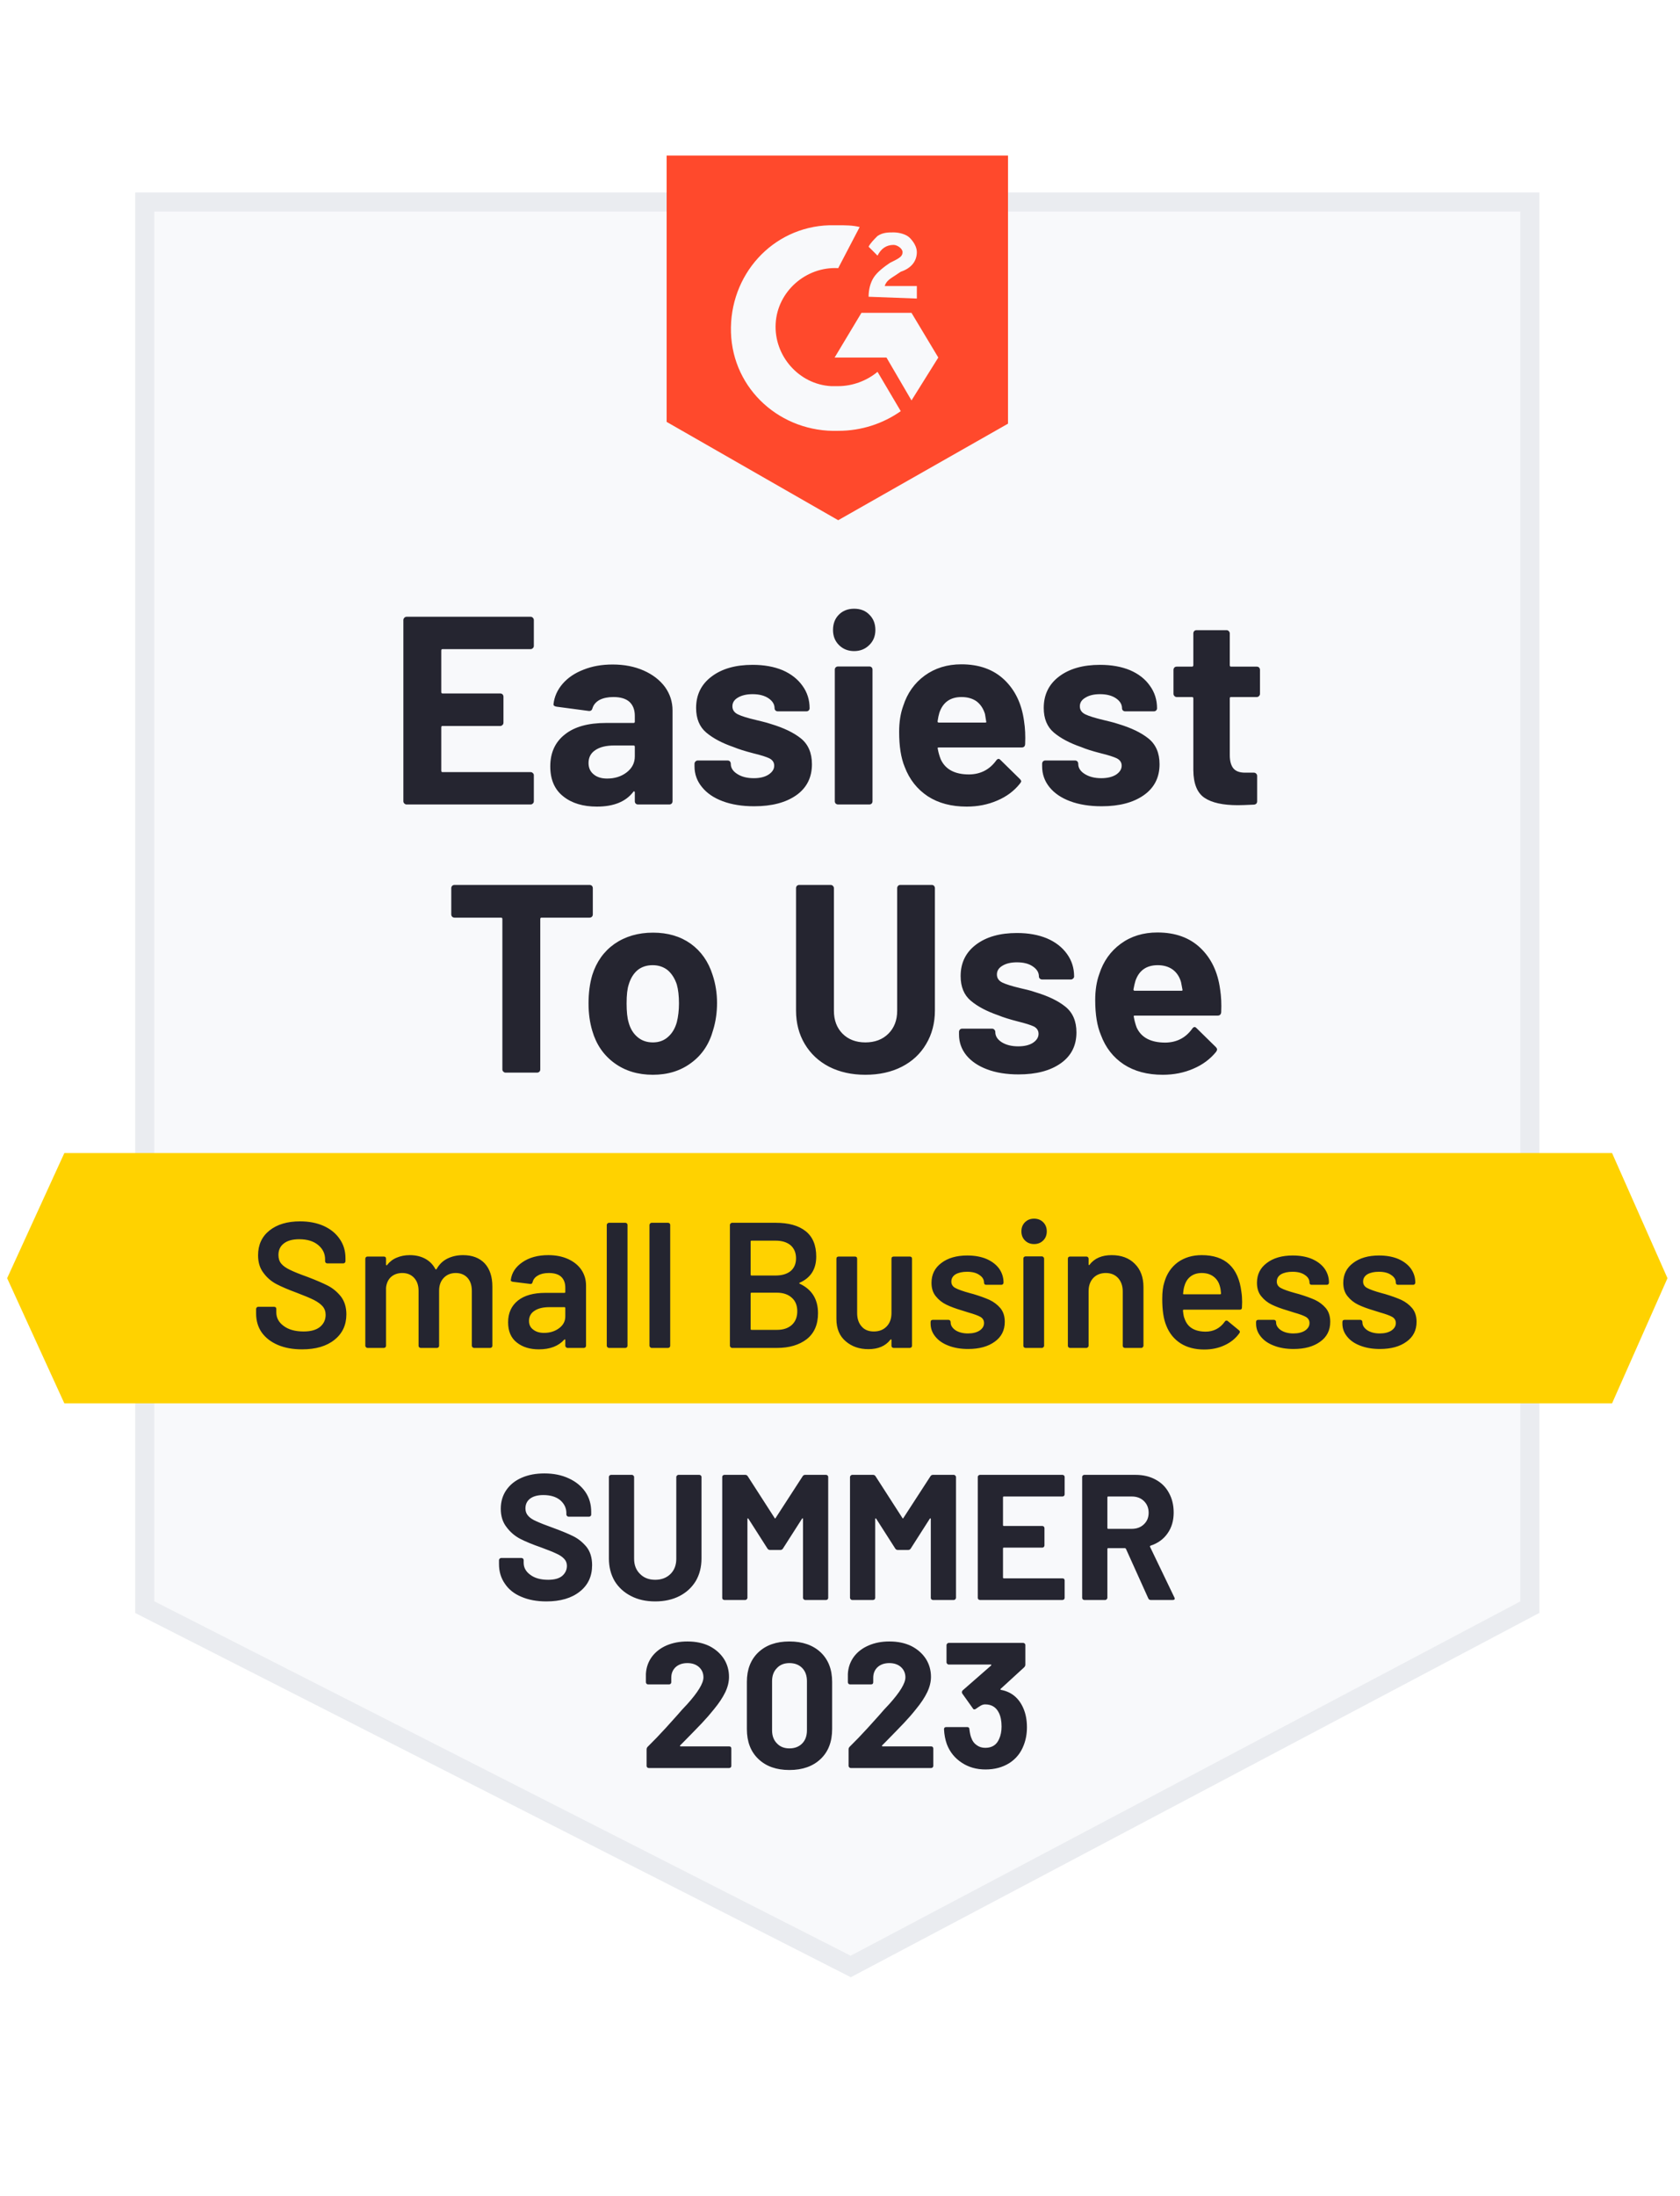 <?xml version="1.0" encoding="UTF-8"?>
<svg xmlns="http://www.w3.org/2000/svg" width="88" height="115" viewBox="0 0 88 115" fill="none">
  <g filter="url(#filter0_b_11740_5788)">
    <path d="M7.583 84.162L44.562 102.979L80.136 84.162V10.579H7.583V84.162Z" fill="#F8F9FB"></path>
    <path d="M7.583 84.162L44.562 102.979L80.136 84.162V10.579H7.583V84.162Z" stroke="#EAECF0"></path>
  </g>
  <path d="M43.906 11.796C44.281 11.796 44.655 11.796 45.03 11.889L43.906 14.042C42.221 13.949 40.723 15.259 40.63 16.945C40.536 18.63 41.847 20.128 43.532 20.221H43.906C44.655 20.221 45.404 19.94 45.966 19.472L47.183 21.532C46.247 22.187 45.123 22.562 43.906 22.562C40.91 22.655 38.383 20.408 38.289 17.413C38.196 14.417 40.442 11.889 43.438 11.796H43.906ZM47.745 16.383L49.149 18.723L47.745 20.97L46.434 18.723H43.719L45.123 16.383H47.745ZM45.498 15.54C45.498 15.166 45.591 14.791 45.779 14.511C45.966 14.23 46.34 13.949 46.621 13.762L46.808 13.668C47.183 13.481 47.276 13.387 47.276 13.2C47.276 13.013 46.995 12.825 46.808 12.825C46.434 12.825 46.153 13.013 45.966 13.387L45.498 12.919C45.591 12.732 45.779 12.544 45.966 12.357C46.247 12.17 46.528 12.17 46.808 12.17C47.089 12.17 47.464 12.264 47.651 12.451C47.838 12.638 48.025 12.919 48.025 13.2C48.025 13.668 47.745 14.042 47.183 14.23L46.902 14.417C46.621 14.604 46.434 14.698 46.34 14.979H48.025V15.634L45.498 15.54ZM43.906 27.242L52.8 22.187V8.145H34.919V22.093L43.906 27.242Z" fill="#FF492C"></path>
  <path d="M84.442 60.383H3.37L0.374 66.936L3.37 73.489H84.442L87.344 66.936L84.442 60.383Z" fill="#FFD200"></path>
  <path d="M30.884 46.341C30.927 46.341 30.968 46.356 31.006 46.388C31.037 46.425 31.052 46.466 31.052 46.509V47.886C31.052 47.929 31.037 47.97 31.006 48.007C30.968 48.038 30.927 48.054 30.884 48.054H28.366C28.322 48.054 28.3 48.079 28.3 48.129V56.002C28.3 56.052 28.284 56.093 28.253 56.124C28.216 56.155 28.175 56.171 28.131 56.171H26.484C26.44 56.171 26.403 56.155 26.372 56.124C26.334 56.093 26.315 56.052 26.315 56.002V48.129C26.315 48.079 26.293 48.054 26.25 48.054H23.806C23.763 48.054 23.722 48.038 23.685 48.007C23.653 47.97 23.638 47.929 23.638 47.886V46.509C23.638 46.466 23.653 46.425 23.685 46.388C23.722 46.356 23.763 46.341 23.806 46.341H30.884ZM34.198 56.283C33.411 56.283 32.737 56.077 32.176 55.665C31.614 55.253 31.23 54.691 31.024 53.98C30.893 53.543 30.828 53.066 30.828 52.548C30.828 51.998 30.893 51.502 31.024 51.059C31.243 50.366 31.63 49.823 32.185 49.43C32.753 49.037 33.427 48.84 34.207 48.84C34.981 48.84 35.639 49.034 36.182 49.421C36.725 49.814 37.106 50.357 37.325 51.05C37.481 51.518 37.559 52.008 37.559 52.52C37.559 53.025 37.49 53.499 37.353 53.943C37.153 54.673 36.772 55.244 36.211 55.656C35.655 56.074 34.984 56.283 34.198 56.283ZM34.198 54.588C34.51 54.588 34.772 54.495 34.984 54.308C35.203 54.12 35.359 53.861 35.452 53.531C35.527 53.231 35.565 52.903 35.565 52.548C35.565 52.154 35.527 51.824 35.452 51.555C35.346 51.237 35.187 50.987 34.975 50.806C34.756 50.632 34.494 50.544 34.188 50.544C33.87 50.544 33.605 50.632 33.393 50.806C33.181 50.987 33.028 51.237 32.934 51.555C32.859 51.774 32.822 52.105 32.822 52.548C32.822 52.972 32.856 53.3 32.925 53.531C33.012 53.861 33.168 54.12 33.393 54.308C33.611 54.495 33.88 54.588 34.198 54.588ZM45.329 56.283C44.611 56.283 43.978 56.142 43.428 55.862C42.886 55.581 42.461 55.184 42.155 54.673C41.849 54.161 41.697 53.574 41.697 52.913V46.509C41.697 46.466 41.712 46.425 41.743 46.388C41.781 46.356 41.821 46.341 41.865 46.341H43.503C43.553 46.341 43.594 46.356 43.625 46.388C43.663 46.425 43.681 46.466 43.681 46.509V52.931C43.681 53.425 43.831 53.824 44.131 54.13C44.436 54.435 44.836 54.588 45.329 54.588C45.828 54.588 46.231 54.435 46.537 54.13C46.842 53.824 46.995 53.425 46.995 52.931V46.509C46.995 46.466 47.011 46.425 47.042 46.388C47.073 46.356 47.114 46.341 47.164 46.341H48.802C48.852 46.341 48.893 46.356 48.924 46.388C48.955 46.425 48.971 46.466 48.971 46.509V52.913C48.971 53.574 48.818 54.161 48.512 54.673C48.212 55.184 47.788 55.581 47.239 55.862C46.69 56.142 46.053 56.283 45.329 56.283ZM53.352 56.264C52.728 56.264 52.182 56.177 51.714 56.002C51.245 55.827 50.88 55.581 50.618 55.263C50.362 54.944 50.234 54.582 50.234 54.176V54.036C50.234 53.992 50.25 53.952 50.281 53.914C50.312 53.883 50.353 53.868 50.403 53.868H51.966C52.01 53.868 52.047 53.883 52.079 53.914C52.116 53.952 52.135 53.992 52.135 54.036V54.045C52.135 54.258 52.247 54.435 52.472 54.579C52.703 54.723 52.99 54.794 53.333 54.794C53.658 54.794 53.917 54.732 54.11 54.607C54.304 54.476 54.4 54.32 54.4 54.139C54.4 53.971 54.319 53.843 54.157 53.755C53.982 53.674 53.705 53.587 53.324 53.493C52.887 53.381 52.541 53.272 52.285 53.166C51.685 52.959 51.208 52.707 50.852 52.407C50.497 52.108 50.319 51.677 50.319 51.115C50.319 50.422 50.587 49.873 51.124 49.468C51.66 49.062 52.375 48.859 53.268 48.859C53.867 48.859 54.391 48.953 54.84 49.14C55.29 49.333 55.639 49.605 55.889 49.954C56.139 50.298 56.263 50.691 56.263 51.134C56.263 51.178 56.245 51.215 56.207 51.246C56.176 51.278 56.139 51.293 56.095 51.293H54.588C54.544 51.293 54.503 51.278 54.466 51.246C54.435 51.215 54.419 51.178 54.419 51.134C54.419 50.928 54.313 50.753 54.101 50.61C53.895 50.466 53.617 50.394 53.268 50.394C52.956 50.394 52.703 50.454 52.509 50.572C52.316 50.685 52.219 50.837 52.219 51.031C52.219 51.218 52.313 51.359 52.5 51.452C52.693 51.546 53.015 51.646 53.464 51.752L53.82 51.836C53.951 51.867 54.088 51.908 54.232 51.958C54.9 52.157 55.424 52.41 55.805 52.716C56.192 53.028 56.385 53.477 56.385 54.064C56.385 54.757 56.111 55.297 55.561 55.684C55.012 56.071 54.276 56.264 53.352 56.264ZM63.912 51.817C63.968 52.173 63.987 52.569 63.968 53.006C63.956 53.125 63.893 53.184 63.781 53.184H59.446C59.39 53.184 59.371 53.206 59.39 53.25C59.421 53.437 59.471 53.624 59.54 53.811C59.783 54.336 60.283 54.598 61.038 54.598C61.637 54.592 62.108 54.348 62.452 53.868C62.489 53.811 62.533 53.783 62.583 53.783C62.608 53.783 62.639 53.802 62.676 53.84L63.687 54.832C63.731 54.882 63.753 54.925 63.753 54.963C63.753 54.982 63.737 55.019 63.706 55.075C63.394 55.462 62.994 55.759 62.508 55.965C62.021 56.177 61.487 56.283 60.907 56.283C60.102 56.283 59.421 56.102 58.866 55.74C58.31 55.372 57.911 54.86 57.668 54.205C57.468 53.736 57.368 53.125 57.368 52.37C57.368 51.852 57.44 51.396 57.583 51.003C57.796 50.341 58.17 49.814 58.707 49.421C59.243 49.028 59.883 48.831 60.626 48.831C61.562 48.831 62.314 49.102 62.882 49.645C63.45 50.188 63.793 50.912 63.912 51.817ZM60.645 50.544C60.052 50.544 59.662 50.819 59.474 51.368C59.437 51.493 59.403 51.643 59.371 51.817C59.371 51.861 59.396 51.883 59.446 51.883H61.88C61.937 51.883 61.955 51.861 61.937 51.817C61.887 51.549 61.862 51.418 61.862 51.424C61.781 51.143 61.634 50.925 61.422 50.769C61.209 50.619 60.95 50.544 60.645 50.544ZM27.963 33.824C27.963 33.874 27.944 33.915 27.907 33.946C27.876 33.977 27.838 33.993 27.794 33.993H23.179C23.135 33.993 23.114 34.018 23.114 34.068V36.239C23.114 36.289 23.135 36.314 23.179 36.314H26.203C26.247 36.314 26.287 36.33 26.325 36.361C26.356 36.399 26.372 36.439 26.372 36.483V37.84C26.372 37.89 26.356 37.931 26.325 37.962C26.287 37.999 26.247 38.018 26.203 38.018H23.179C23.135 38.018 23.114 38.04 23.114 38.084V40.359C23.114 40.409 23.135 40.434 23.179 40.434H27.794C27.838 40.434 27.876 40.449 27.907 40.48C27.944 40.512 27.963 40.549 27.963 40.593V41.959C27.963 42.009 27.944 42.05 27.907 42.081C27.876 42.112 27.838 42.128 27.794 42.128H21.297C21.254 42.128 21.216 42.112 21.185 42.081C21.148 42.05 21.129 42.009 21.129 41.959V32.467C21.129 32.423 21.148 32.383 21.185 32.345C21.216 32.314 21.254 32.298 21.297 32.298H27.794C27.838 32.298 27.876 32.314 27.907 32.345C27.944 32.383 27.963 32.423 27.963 32.467V33.824ZM32.092 34.798C32.697 34.798 33.24 34.904 33.72 35.116C34.195 35.328 34.566 35.615 34.834 35.977C35.097 36.346 35.228 36.754 35.228 37.204V41.959C35.228 42.009 35.212 42.05 35.181 42.081C35.15 42.112 35.109 42.128 35.059 42.128H33.421C33.371 42.128 33.33 42.112 33.299 42.081C33.268 42.05 33.252 42.009 33.252 41.959V41.501C33.252 41.47 33.243 41.451 33.224 41.445C33.206 41.432 33.187 41.441 33.168 41.473C32.775 41.984 32.141 42.24 31.268 42.24C30.537 42.24 29.951 42.062 29.508 41.707C29.052 41.351 28.824 40.827 28.824 40.134C28.824 39.416 29.08 38.858 29.592 38.458C30.091 38.059 30.809 37.859 31.745 37.859H33.187C33.23 37.859 33.252 37.837 33.252 37.794V37.485C33.252 37.173 33.159 36.929 32.971 36.754C32.784 36.586 32.503 36.502 32.129 36.502C31.842 36.502 31.602 36.552 31.408 36.651C31.215 36.758 31.09 36.904 31.034 37.091C31.009 37.191 30.946 37.238 30.846 37.232L29.152 37.007C29.04 36.988 28.986 36.945 28.993 36.876C29.036 36.483 29.196 36.127 29.47 35.809C29.745 35.491 30.11 35.244 30.566 35.069C31.015 34.888 31.523 34.798 32.092 34.798ZM31.801 40.771C32.207 40.771 32.55 40.661 32.831 40.443C33.112 40.224 33.252 39.947 33.252 39.61V39.104C33.252 39.06 33.23 39.039 33.187 39.039H32.176C31.751 39.039 31.421 39.12 31.183 39.282C30.946 39.438 30.828 39.663 30.828 39.956C30.828 40.206 30.915 40.402 31.09 40.546C31.265 40.696 31.502 40.771 31.801 40.771ZM39.506 42.222C38.876 42.222 38.326 42.134 37.858 41.959C37.39 41.785 37.028 41.538 36.772 41.22C36.51 40.902 36.379 40.54 36.379 40.134V39.994C36.379 39.95 36.398 39.909 36.435 39.872C36.467 39.841 36.504 39.825 36.548 39.825H38.111C38.161 39.825 38.202 39.841 38.233 39.872C38.264 39.909 38.279 39.95 38.279 39.994V40.003C38.279 40.215 38.395 40.393 38.626 40.536C38.851 40.68 39.138 40.752 39.487 40.752C39.806 40.752 40.061 40.689 40.255 40.565C40.455 40.434 40.554 40.278 40.554 40.096C40.554 39.928 40.47 39.8 40.302 39.713C40.133 39.632 39.855 39.544 39.468 39.451C39.032 39.338 38.685 39.229 38.429 39.123C37.83 38.917 37.353 38.664 36.997 38.365C36.641 38.065 36.463 37.634 36.463 37.073C36.463 36.38 36.735 35.831 37.278 35.425C37.815 35.019 38.529 34.816 39.422 34.816C40.021 34.816 40.545 34.91 40.994 35.097C41.438 35.291 41.784 35.562 42.034 35.912C42.283 36.255 42.408 36.648 42.408 37.091C42.408 37.135 42.392 37.173 42.361 37.204C42.33 37.235 42.289 37.251 42.239 37.251H40.742C40.692 37.251 40.651 37.235 40.62 37.204C40.589 37.173 40.573 37.135 40.573 37.091C40.573 36.886 40.467 36.711 40.255 36.567C40.043 36.424 39.765 36.352 39.422 36.352C39.11 36.352 38.854 36.411 38.654 36.53C38.461 36.642 38.364 36.795 38.364 36.988C38.364 37.176 38.461 37.316 38.654 37.41C38.841 37.503 39.163 37.603 39.618 37.709C39.718 37.734 39.834 37.762 39.965 37.794C40.096 37.825 40.236 37.865 40.386 37.915C41.054 38.115 41.578 38.368 41.959 38.674C42.339 38.986 42.53 39.435 42.53 40.022C42.53 40.714 42.258 41.254 41.715 41.641C41.166 42.028 40.43 42.222 39.506 42.222ZM44.739 34.096C44.421 34.096 44.156 33.99 43.943 33.777C43.737 33.571 43.634 33.309 43.634 32.991C43.634 32.66 43.737 32.392 43.943 32.186C44.149 31.98 44.415 31.877 44.739 31.877C45.07 31.877 45.335 31.98 45.535 32.186C45.747 32.392 45.853 32.66 45.853 32.991C45.853 33.309 45.747 33.571 45.535 33.777C45.323 33.99 45.057 34.096 44.739 34.096ZM43.897 42.128C43.853 42.128 43.812 42.112 43.775 42.081C43.744 42.05 43.728 42.009 43.728 41.959V35.069C43.728 35.019 43.744 34.979 43.775 34.948C43.812 34.916 43.853 34.901 43.897 34.901H45.535C45.585 34.901 45.625 34.916 45.657 34.948C45.688 34.979 45.703 35.019 45.703 35.069V41.959C45.703 42.009 45.688 42.05 45.657 42.081C45.625 42.112 45.585 42.128 45.535 42.128H43.897ZM53.642 37.775C53.698 38.131 53.717 38.527 53.698 38.964C53.692 39.082 53.633 39.142 53.52 39.142H49.177C49.12 39.142 49.102 39.163 49.12 39.207C49.152 39.394 49.205 39.582 49.279 39.769C49.523 40.293 50.016 40.555 50.759 40.555C51.358 40.549 51.832 40.306 52.182 39.825C52.219 39.769 52.263 39.741 52.313 39.741C52.338 39.741 52.369 39.76 52.406 39.797L53.417 40.789C53.467 40.839 53.492 40.883 53.492 40.92C53.492 40.939 53.471 40.977 53.427 41.033C53.121 41.42 52.725 41.716 52.238 41.922C51.751 42.134 51.217 42.24 50.637 42.24C49.832 42.24 49.152 42.059 48.596 41.697C48.041 41.329 47.638 40.817 47.389 40.162C47.195 39.694 47.098 39.082 47.098 38.327C47.098 37.809 47.17 37.353 47.314 36.96C47.526 36.299 47.9 35.771 48.437 35.378C48.98 34.985 49.62 34.788 50.356 34.788C51.292 34.788 52.044 35.06 52.612 35.603C53.18 36.146 53.523 36.87 53.642 37.775ZM50.365 36.502C49.779 36.502 49.392 36.776 49.205 37.325C49.167 37.45 49.136 37.6 49.111 37.775C49.111 37.819 49.133 37.84 49.177 37.84H51.611C51.66 37.84 51.676 37.819 51.657 37.775C51.614 37.507 51.592 37.375 51.592 37.382C51.505 37.101 51.358 36.882 51.152 36.726C50.94 36.577 50.678 36.502 50.365 36.502ZM57.705 42.222C57.075 42.222 56.526 42.134 56.057 41.959C55.589 41.785 55.227 41.538 54.971 41.22C54.716 40.902 54.588 40.54 54.588 40.134V39.994C54.588 39.95 54.603 39.909 54.634 39.872C54.666 39.841 54.706 39.825 54.756 39.825H56.31C56.36 39.825 56.401 39.841 56.432 39.872C56.463 39.909 56.479 39.95 56.479 39.994V40.003C56.479 40.215 56.594 40.393 56.825 40.536C57.056 40.68 57.343 40.752 57.686 40.752C58.005 40.752 58.264 40.689 58.463 40.565C58.657 40.434 58.754 40.278 58.754 40.096C58.754 39.928 58.669 39.8 58.501 39.713C58.332 39.632 58.058 39.544 57.677 39.451C57.234 39.338 56.888 39.229 56.638 39.123C56.039 38.917 55.561 38.664 55.206 38.365C54.85 38.065 54.672 37.634 54.672 37.073C54.672 36.38 54.94 35.831 55.477 35.425C56.014 35.019 56.728 34.816 57.621 34.816C58.22 34.816 58.744 34.91 59.194 35.097C59.643 35.291 59.989 35.562 60.233 35.912C60.482 36.255 60.607 36.648 60.607 37.091C60.607 37.135 60.592 37.173 60.56 37.204C60.529 37.235 60.489 37.251 60.439 37.251H58.941C58.891 37.251 58.85 37.235 58.819 37.204C58.788 37.173 58.772 37.135 58.772 37.091C58.772 36.886 58.666 36.711 58.454 36.567C58.242 36.424 57.964 36.352 57.621 36.352C57.309 36.352 57.056 36.411 56.862 36.53C56.663 36.642 56.563 36.795 56.563 36.988C56.563 37.176 56.66 37.316 56.853 37.41C57.047 37.503 57.368 37.603 57.817 37.709C57.917 37.734 58.033 37.762 58.164 37.794C58.295 37.825 58.435 37.865 58.585 37.915C59.253 38.115 59.777 38.368 60.158 38.674C60.545 38.986 60.738 39.435 60.738 40.022C60.738 40.714 60.464 41.254 59.914 41.641C59.365 42.028 58.629 42.222 57.705 42.222ZM65.999 36.333C65.999 36.377 65.984 36.414 65.953 36.446C65.921 36.483 65.881 36.502 65.831 36.502H64.483C64.439 36.502 64.417 36.523 64.417 36.567V39.544C64.417 39.85 64.48 40.081 64.605 40.237C64.73 40.387 64.932 40.462 65.213 40.462H65.681C65.725 40.462 65.762 40.477 65.794 40.508C65.831 40.54 65.85 40.58 65.85 40.63V41.959C65.85 42.066 65.794 42.125 65.681 42.137C65.288 42.156 65.007 42.166 64.839 42.166C64.059 42.166 63.478 42.038 63.097 41.782C62.711 41.526 62.514 41.042 62.508 40.331V36.567C62.508 36.523 62.483 36.502 62.433 36.502H61.637C61.587 36.502 61.547 36.483 61.515 36.446C61.484 36.414 61.468 36.377 61.468 36.333V35.079C61.468 35.035 61.484 34.994 61.515 34.957C61.547 34.926 61.587 34.91 61.637 34.91H62.433C62.483 34.91 62.508 34.885 62.508 34.835V33.169C62.508 33.125 62.523 33.085 62.554 33.047C62.586 33.016 62.626 33 62.676 33H64.249C64.293 33 64.33 33.016 64.361 33.047C64.399 33.085 64.417 33.125 64.417 33.169V34.835C64.417 34.885 64.439 34.91 64.483 34.91H65.831C65.881 34.91 65.921 34.926 65.953 34.957C65.984 34.994 65.999 35.035 65.999 35.079V36.333Z" fill="#252530"></path>
  <path d="M15.821 70.662C15.334 70.662 14.91 70.584 14.548 70.428C14.186 70.272 13.905 70.053 13.705 69.772C13.512 69.492 13.415 69.161 13.415 68.78V68.546C13.415 68.515 13.428 68.487 13.453 68.462C13.471 68.443 13.496 68.434 13.527 68.434H14.361C14.392 68.434 14.42 68.443 14.445 68.462C14.464 68.487 14.473 68.515 14.473 68.546V68.724C14.473 69.011 14.601 69.248 14.857 69.435C15.113 69.629 15.462 69.726 15.905 69.726C16.286 69.726 16.573 69.644 16.767 69.482C16.96 69.32 17.057 69.111 17.057 68.855C17.057 68.68 17.004 68.53 16.898 68.406C16.791 68.287 16.642 68.178 16.448 68.078C16.248 67.978 15.952 67.853 15.559 67.704C15.116 67.541 14.757 67.388 14.482 67.245C14.208 67.101 13.98 66.905 13.799 66.655C13.612 66.412 13.518 66.106 13.518 65.737C13.518 65.188 13.718 64.754 14.117 64.436C14.517 64.118 15.05 63.959 15.718 63.959C16.186 63.959 16.601 64.04 16.963 64.202C17.319 64.365 17.597 64.592 17.796 64.886C17.996 65.173 18.096 65.507 18.096 65.887V66.046C18.096 66.078 18.083 66.106 18.058 66.131C18.04 66.149 18.015 66.159 17.983 66.159H17.141C17.11 66.159 17.085 66.149 17.066 66.131C17.041 66.106 17.029 66.078 17.029 66.046V65.944C17.029 65.65 16.91 65.404 16.673 65.204C16.43 64.998 16.096 64.895 15.671 64.895C15.328 64.895 15.063 64.967 14.876 65.11C14.682 65.254 14.585 65.457 14.585 65.719C14.585 65.906 14.635 66.059 14.735 66.177C14.835 66.296 14.985 66.402 15.184 66.496C15.384 66.596 15.693 66.721 16.111 66.87C16.554 67.039 16.91 67.192 17.178 67.329C17.441 67.466 17.668 67.657 17.862 67.9C18.049 68.15 18.143 68.459 18.143 68.827C18.143 69.389 17.934 69.835 17.515 70.166C17.104 70.496 16.539 70.662 15.821 70.662ZM24.256 65.728C24.736 65.728 25.114 65.872 25.389 66.159C25.657 66.452 25.791 66.858 25.791 67.376V70.475C25.791 70.506 25.782 70.531 25.763 70.549C25.738 70.574 25.71 70.587 25.679 70.587H24.827C24.796 70.587 24.771 70.574 24.752 70.549C24.727 70.531 24.715 70.506 24.715 70.475V67.6C24.715 67.313 24.64 67.086 24.49 66.917C24.334 66.749 24.128 66.664 23.872 66.664C23.616 66.664 23.407 66.749 23.245 66.917C23.083 67.086 23.001 67.31 23.001 67.591V70.475C23.001 70.506 22.992 70.531 22.973 70.549C22.948 70.574 22.92 70.587 22.889 70.587H22.037C22.006 70.587 21.978 70.574 21.953 70.549C21.934 70.531 21.925 70.506 21.925 70.475V67.6C21.925 67.313 21.847 67.086 21.691 66.917C21.535 66.749 21.329 66.664 21.073 66.664C20.836 66.664 20.639 66.733 20.483 66.87C20.333 67.008 20.246 67.195 20.221 67.432V70.475C20.221 70.506 20.212 70.531 20.193 70.549C20.168 70.574 20.14 70.587 20.109 70.587H19.247C19.216 70.587 19.191 70.574 19.172 70.549C19.148 70.531 19.135 70.506 19.135 70.475V65.915C19.135 65.884 19.148 65.856 19.172 65.831C19.191 65.812 19.216 65.803 19.247 65.803H20.109C20.14 65.803 20.168 65.812 20.193 65.831C20.212 65.856 20.221 65.884 20.221 65.915V66.224C20.221 66.243 20.227 66.255 20.24 66.262C20.252 66.268 20.265 66.262 20.277 66.243C20.415 66.068 20.583 65.94 20.783 65.859C20.989 65.772 21.216 65.728 21.466 65.728C21.772 65.728 22.04 65.791 22.271 65.915C22.502 66.04 22.68 66.221 22.805 66.458C22.824 66.483 22.845 66.483 22.87 66.458C23.008 66.209 23.198 66.025 23.441 65.906C23.685 65.787 23.956 65.728 24.256 65.728ZM28.721 65.728C29.115 65.728 29.461 65.797 29.761 65.934C30.06 66.071 30.291 66.259 30.453 66.496C30.616 66.739 30.697 67.014 30.697 67.32V70.475C30.697 70.506 30.687 70.531 30.669 70.549C30.644 70.574 30.616 70.587 30.584 70.587H29.723C29.692 70.587 29.667 70.574 29.648 70.549C29.623 70.531 29.611 70.506 29.611 70.475V70.175C29.611 70.156 29.605 70.144 29.592 70.138C29.58 70.138 29.567 70.144 29.555 70.156C29.249 70.493 28.806 70.662 28.225 70.662C27.757 70.662 27.373 70.543 27.074 70.306C26.768 70.069 26.615 69.716 26.615 69.248C26.615 68.761 26.787 68.381 27.13 68.106C27.467 67.838 27.944 67.704 28.562 67.704H29.564C29.595 67.704 29.611 67.688 29.611 67.657V67.432C29.611 67.189 29.539 66.998 29.395 66.861C29.252 66.73 29.037 66.664 28.75 66.664C28.512 66.664 28.322 66.708 28.178 66.795C28.029 66.876 27.935 66.992 27.898 67.142C27.879 67.217 27.835 67.248 27.767 67.235L26.858 67.123C26.827 67.117 26.802 67.107 26.784 67.095C26.759 67.076 26.749 67.054 26.756 67.029C26.805 66.649 27.011 66.337 27.373 66.093C27.729 65.85 28.178 65.728 28.721 65.728ZM28.497 69.8C28.803 69.8 29.065 69.719 29.283 69.557C29.502 69.395 29.611 69.189 29.611 68.939V68.499C29.611 68.468 29.595 68.452 29.564 68.452H28.778C28.447 68.452 28.188 68.515 28.001 68.64C27.807 68.764 27.71 68.942 27.71 69.173C27.71 69.373 27.785 69.526 27.935 69.632C28.079 69.744 28.266 69.8 28.497 69.8ZM31.895 70.587C31.864 70.587 31.839 70.574 31.82 70.549C31.795 70.531 31.783 70.506 31.783 70.475V64.146C31.783 64.115 31.795 64.09 31.82 64.071C31.839 64.046 31.864 64.034 31.895 64.034H32.756C32.788 64.034 32.816 64.046 32.841 64.071C32.859 64.09 32.869 64.115 32.869 64.146V70.475C32.869 70.506 32.859 70.531 32.841 70.549C32.816 70.574 32.788 70.587 32.756 70.587H31.895ZM34.133 70.587C34.101 70.587 34.076 70.574 34.058 70.549C34.033 70.531 34.02 70.506 34.02 70.475V64.146C34.02 64.115 34.033 64.09 34.058 64.071C34.076 64.046 34.101 64.034 34.133 64.034H34.994C35.025 64.034 35.053 64.046 35.078 64.071C35.097 64.09 35.106 64.115 35.106 64.146V70.475C35.106 70.506 35.097 70.531 35.078 70.549C35.053 70.574 35.025 70.587 34.994 70.587H34.133ZM41.893 67.17C41.856 67.189 41.856 67.207 41.893 67.226C42.53 67.526 42.848 68.04 42.848 68.771C42.848 69.364 42.652 69.816 42.258 70.128C41.859 70.434 41.341 70.587 40.704 70.587H38.345C38.314 70.587 38.289 70.574 38.27 70.549C38.245 70.531 38.233 70.506 38.233 70.475V64.146C38.233 64.115 38.245 64.09 38.27 64.071C38.289 64.046 38.314 64.034 38.345 64.034H40.63C41.31 64.034 41.834 64.18 42.202 64.474C42.571 64.767 42.755 65.21 42.755 65.803C42.755 66.458 42.468 66.914 41.893 67.17ZM39.366 64.97C39.334 64.97 39.319 64.986 39.319 65.017V66.749C39.319 66.78 39.334 66.795 39.366 66.795H40.63C40.96 66.795 41.222 66.717 41.416 66.561C41.603 66.399 41.697 66.177 41.697 65.897C41.697 65.61 41.603 65.382 41.416 65.213C41.222 65.051 40.96 64.97 40.63 64.97H39.366ZM40.704 69.641C41.029 69.641 41.288 69.554 41.481 69.379C41.669 69.204 41.762 68.967 41.762 68.668C41.762 68.362 41.666 68.125 41.472 67.956C41.279 67.781 41.017 67.694 40.686 67.694H39.366C39.334 67.694 39.319 67.71 39.319 67.741V69.594C39.319 69.626 39.334 69.641 39.366 69.641H40.704ZM46.696 65.915C46.696 65.884 46.705 65.856 46.724 65.831C46.749 65.812 46.777 65.803 46.808 65.803H47.66C47.691 65.803 47.719 65.812 47.744 65.831C47.763 65.856 47.773 65.884 47.773 65.915V70.475C47.773 70.506 47.763 70.531 47.744 70.549C47.719 70.574 47.691 70.587 47.66 70.587H46.808C46.777 70.587 46.749 70.574 46.724 70.549C46.705 70.531 46.696 70.506 46.696 70.475V70.175C46.696 70.156 46.69 70.144 46.677 70.138C46.665 70.131 46.652 70.138 46.64 70.156C46.384 70.487 46 70.652 45.488 70.652C45.014 70.652 44.618 70.515 44.299 70.24C43.975 69.966 43.812 69.576 43.812 69.07V65.915C43.812 65.884 43.822 65.856 43.841 65.831C43.865 65.812 43.894 65.803 43.925 65.803H44.786C44.817 65.803 44.845 65.812 44.87 65.831C44.889 65.856 44.898 65.884 44.898 65.915V68.761C44.898 69.055 44.977 69.289 45.133 69.463C45.282 69.638 45.495 69.726 45.769 69.726C46.05 69.726 46.275 69.638 46.443 69.463C46.612 69.289 46.696 69.055 46.696 68.761V65.915ZM50.712 70.643C50.319 70.643 49.972 70.584 49.673 70.465C49.38 70.353 49.152 70.194 48.989 69.988C48.827 69.788 48.746 69.563 48.746 69.314V69.229C48.746 69.198 48.755 69.17 48.774 69.145C48.799 69.126 48.827 69.117 48.858 69.117H49.682C49.714 69.117 49.738 69.126 49.757 69.145C49.782 69.17 49.795 69.198 49.795 69.229V69.248C49.795 69.404 49.879 69.541 50.047 69.66C50.222 69.772 50.441 69.829 50.703 69.829C50.952 69.829 51.155 69.779 51.311 69.679C51.467 69.573 51.545 69.442 51.545 69.286C51.545 69.142 51.48 69.033 51.349 68.958C51.224 68.889 51.018 68.814 50.731 68.733L50.375 68.621C50.057 68.527 49.788 68.427 49.57 68.321C49.352 68.215 49.167 68.069 49.018 67.881C48.868 67.7 48.793 67.466 48.793 67.179C48.793 66.742 48.965 66.396 49.308 66.14C49.651 65.878 50.104 65.747 50.665 65.747C51.046 65.747 51.38 65.806 51.667 65.925C51.954 66.05 52.176 66.218 52.332 66.43C52.488 66.649 52.566 66.895 52.566 67.17C52.566 67.201 52.553 67.229 52.528 67.254C52.51 67.273 52.484 67.282 52.453 67.282H51.658C51.626 67.282 51.598 67.273 51.573 67.254C51.555 67.229 51.545 67.201 51.545 67.17C51.545 67.008 51.464 66.873 51.302 66.767C51.146 66.655 50.931 66.599 50.656 66.599C50.413 66.599 50.213 66.642 50.057 66.73C49.907 66.823 49.832 66.951 49.832 67.114C49.832 67.263 49.904 67.376 50.047 67.451C50.197 67.532 50.444 67.619 50.787 67.713L50.993 67.769C51.324 67.869 51.601 67.969 51.826 68.069C52.051 68.175 52.241 68.318 52.397 68.499C52.553 68.686 52.631 68.927 52.631 69.22C52.631 69.663 52.456 70.01 52.107 70.259C51.758 70.515 51.292 70.643 50.712 70.643ZM54.166 65.148C53.973 65.148 53.814 65.085 53.689 64.96C53.564 64.836 53.502 64.677 53.502 64.483C53.502 64.29 53.564 64.13 53.689 64.006C53.814 63.881 53.973 63.818 54.166 63.818C54.36 63.818 54.519 63.881 54.644 64.006C54.769 64.13 54.831 64.29 54.831 64.483C54.831 64.677 54.769 64.836 54.644 64.96C54.519 65.085 54.36 65.148 54.166 65.148ZM53.717 70.587C53.686 70.587 53.658 70.574 53.633 70.549C53.614 70.531 53.605 70.506 53.605 70.475V65.906C53.605 65.875 53.614 65.85 53.633 65.831C53.658 65.806 53.686 65.794 53.717 65.794H54.578C54.61 65.794 54.635 65.806 54.653 65.831C54.678 65.85 54.691 65.875 54.691 65.906V70.475C54.691 70.506 54.678 70.531 54.653 70.549C54.635 70.574 54.61 70.587 54.578 70.587H53.717ZM58.23 65.728C58.735 65.728 59.138 65.878 59.437 66.177C59.743 66.477 59.896 66.886 59.896 67.404V70.475C59.896 70.506 59.883 70.531 59.858 70.549C59.84 70.574 59.815 70.587 59.783 70.587H58.922C58.891 70.587 58.863 70.574 58.838 70.549C58.819 70.531 58.81 70.506 58.81 70.475V67.629C58.81 67.341 58.729 67.107 58.566 66.926C58.404 66.752 58.189 66.664 57.921 66.664C57.652 66.664 57.434 66.752 57.265 66.926C57.103 67.101 57.022 67.332 57.022 67.619V70.475C57.022 70.506 57.009 70.531 56.984 70.549C56.966 70.574 56.941 70.587 56.91 70.587H56.048C56.017 70.587 55.989 70.574 55.964 70.549C55.945 70.531 55.936 70.506 55.936 70.475V65.915C55.936 65.884 55.945 65.856 55.964 65.831C55.989 65.812 56.017 65.803 56.048 65.803H56.91C56.941 65.803 56.966 65.812 56.984 65.831C57.009 65.856 57.022 65.884 57.022 65.915V66.215C57.022 66.234 57.028 66.246 57.041 66.252C57.053 66.259 57.062 66.252 57.069 66.234C57.325 65.897 57.712 65.728 58.23 65.728ZM65.026 67.657C65.051 67.813 65.064 67.987 65.064 68.181L65.054 68.471C65.054 68.546 65.017 68.584 64.942 68.584H62.012C61.98 68.584 61.965 68.599 61.965 68.63C61.984 68.836 62.012 68.977 62.049 69.052C62.199 69.501 62.564 69.729 63.144 69.735C63.569 69.735 63.906 69.56 64.156 69.211C64.18 69.173 64.212 69.154 64.249 69.154C64.274 69.154 64.296 69.164 64.315 69.183L64.895 69.66C64.951 69.704 64.961 69.754 64.923 69.81C64.73 70.085 64.471 70.297 64.146 70.446C63.828 70.596 63.472 70.671 63.079 70.671C62.592 70.671 62.177 70.562 61.834 70.344C61.497 70.125 61.25 69.819 61.094 69.426C60.951 69.089 60.879 68.621 60.879 68.022C60.879 67.66 60.916 67.366 60.991 67.142C61.116 66.705 61.35 66.359 61.693 66.103C62.043 65.853 62.461 65.728 62.948 65.728C64.177 65.728 64.87 66.371 65.026 67.657ZM62.948 66.664C62.717 66.664 62.523 66.724 62.367 66.842C62.218 66.954 62.111 67.114 62.049 67.32C62.012 67.426 61.987 67.563 61.974 67.732C61.962 67.763 61.974 67.778 62.012 67.778H63.912C63.943 67.778 63.959 67.763 63.959 67.732C63.946 67.576 63.928 67.457 63.903 67.376C63.846 67.151 63.734 66.976 63.566 66.852C63.403 66.727 63.197 66.664 62.948 66.664ZM67.76 70.643C67.367 70.643 67.02 70.584 66.721 70.465C66.427 70.353 66.199 70.194 66.037 69.988C65.875 69.788 65.794 69.563 65.794 69.314V69.229C65.794 69.198 65.803 69.17 65.822 69.145C65.847 69.126 65.875 69.117 65.906 69.117H66.73C66.761 69.117 66.786 69.126 66.805 69.145C66.83 69.17 66.842 69.198 66.842 69.229V69.248C66.842 69.404 66.927 69.541 67.095 69.66C67.27 69.772 67.488 69.829 67.75 69.829C68 69.829 68.203 69.779 68.359 69.679C68.515 69.573 68.593 69.442 68.593 69.286C68.593 69.142 68.527 69.033 68.396 68.958C68.272 68.889 68.066 68.814 67.778 68.733L67.423 68.621C67.104 68.527 66.836 68.427 66.618 68.321C66.399 68.215 66.215 68.069 66.065 67.881C65.915 67.7 65.841 67.466 65.841 67.179C65.841 66.742 66.012 66.396 66.356 66.14C66.699 65.878 67.151 65.747 67.713 65.747C68.094 65.747 68.427 65.806 68.715 65.925C69.002 66.05 69.223 66.218 69.379 66.43C69.535 66.649 69.613 66.895 69.613 67.17C69.613 67.201 69.601 67.229 69.576 67.254C69.557 67.273 69.532 67.282 69.501 67.282H68.705C68.674 67.282 68.646 67.273 68.621 67.254C68.602 67.229 68.593 67.201 68.593 67.17C68.593 67.008 68.512 66.873 68.35 66.767C68.194 66.655 67.978 66.599 67.704 66.599C67.46 66.599 67.26 66.642 67.104 66.73C66.955 66.823 66.88 66.951 66.88 67.114C66.88 67.263 66.951 67.376 67.095 67.451C67.245 67.532 67.491 67.619 67.835 67.713L68.041 67.769C68.371 67.869 68.649 67.969 68.874 68.069C69.098 68.175 69.289 68.318 69.445 68.499C69.601 68.686 69.679 68.927 69.679 69.22C69.679 69.663 69.504 70.01 69.155 70.259C68.805 70.515 68.34 70.643 67.76 70.643ZM72.281 70.643C71.888 70.643 71.542 70.584 71.242 70.465C70.949 70.353 70.721 70.194 70.559 69.988C70.397 69.788 70.316 69.563 70.316 69.314V69.229C70.316 69.198 70.325 69.17 70.344 69.145C70.368 69.126 70.397 69.117 70.428 69.117H71.252C71.283 69.117 71.308 69.126 71.326 69.145C71.352 69.17 71.364 69.198 71.364 69.229V69.248C71.364 69.404 71.448 69.541 71.617 69.66C71.791 69.772 72.01 69.829 72.272 69.829C72.522 69.829 72.725 69.779 72.881 69.679C73.037 69.573 73.115 69.442 73.115 69.286C73.115 69.142 73.049 69.033 72.918 68.958C72.793 68.889 72.587 68.814 72.3 68.733L71.944 68.621C71.626 68.527 71.358 68.427 71.139 68.321C70.921 68.215 70.737 68.069 70.587 67.881C70.437 67.7 70.362 67.466 70.362 67.179C70.362 66.742 70.534 66.396 70.877 66.14C71.22 65.878 71.673 65.747 72.235 65.747C72.615 65.747 72.949 65.806 73.236 65.925C73.523 66.05 73.745 66.218 73.901 66.43C74.057 66.649 74.135 66.895 74.135 67.17C74.135 67.201 74.123 67.229 74.098 67.254C74.079 67.273 74.054 67.282 74.023 67.282H73.227C73.196 67.282 73.168 67.273 73.143 67.254C73.124 67.229 73.115 67.201 73.115 67.17C73.115 67.008 73.034 66.873 72.871 66.767C72.715 66.655 72.5 66.599 72.225 66.599C71.982 66.599 71.782 66.642 71.626 66.73C71.476 66.823 71.401 66.951 71.401 67.114C71.401 67.263 71.473 67.376 71.617 67.451C71.766 67.532 72.013 67.619 72.356 67.713L72.562 67.769C72.893 67.869 73.171 67.969 73.395 68.069C73.62 68.175 73.811 68.318 73.966 68.499C74.123 68.686 74.201 68.927 74.201 69.22C74.201 69.663 74.026 70.01 73.676 70.259C73.327 70.515 72.862 70.643 72.281 70.643Z" fill="#242530"></path>
  <path d="M28.619 83.862C28.119 83.862 27.682 83.781 27.308 83.619C26.933 83.463 26.646 83.235 26.447 82.935C26.241 82.642 26.138 82.299 26.138 81.906V81.7C26.138 81.668 26.15 81.643 26.175 81.625C26.194 81.6 26.219 81.587 26.25 81.587H27.317C27.349 81.587 27.377 81.6 27.401 81.625C27.42 81.643 27.43 81.668 27.43 81.7V81.84C27.43 82.09 27.545 82.299 27.776 82.467C28.007 82.642 28.319 82.729 28.712 82.729C29.043 82.729 29.29 82.661 29.452 82.523C29.614 82.38 29.695 82.205 29.695 81.999C29.695 81.849 29.645 81.725 29.545 81.625C29.445 81.519 29.308 81.428 29.133 81.353C28.965 81.272 28.693 81.163 28.319 81.026C27.901 80.882 27.545 80.735 27.252 80.586C26.965 80.436 26.724 80.23 26.531 79.968C26.331 79.712 26.231 79.394 26.231 79.013C26.231 78.638 26.328 78.311 26.521 78.03C26.715 77.749 26.983 77.534 27.327 77.384C27.67 77.234 28.066 77.159 28.516 77.159C28.99 77.159 29.411 77.243 29.779 77.412C30.154 77.581 30.447 77.818 30.659 78.123C30.865 78.423 30.968 78.772 30.968 79.172V79.312C30.968 79.344 30.959 79.368 30.94 79.387C30.915 79.412 30.887 79.425 30.856 79.425H29.779C29.748 79.425 29.723 79.412 29.704 79.387C29.68 79.368 29.667 79.344 29.667 79.312V79.237C29.667 78.975 29.561 78.751 29.349 78.563C29.13 78.382 28.834 78.292 28.459 78.292C28.166 78.292 27.935 78.354 27.767 78.479C27.604 78.604 27.523 78.776 27.523 78.994C27.523 79.15 27.573 79.281 27.673 79.387C27.767 79.493 27.91 79.587 28.104 79.668C28.291 79.755 28.584 79.871 28.984 80.014C29.427 80.177 29.773 80.32 30.023 80.445C30.279 80.57 30.51 80.754 30.716 80.998C30.915 81.247 31.015 81.569 31.015 81.962C31.015 82.548 30.8 83.01 30.369 83.347C29.939 83.691 29.355 83.862 28.619 83.862ZM34.32 83.862C33.839 83.862 33.418 83.769 33.056 83.581C32.688 83.394 32.401 83.132 32.195 82.795C31.995 82.452 31.895 82.058 31.895 81.615V77.346C31.895 77.315 31.904 77.29 31.923 77.272C31.948 77.247 31.976 77.234 32.008 77.234H33.103C33.134 77.234 33.159 77.247 33.178 77.272C33.203 77.29 33.215 77.315 33.215 77.346V81.625C33.215 81.956 33.318 82.221 33.524 82.421C33.724 82.626 33.989 82.729 34.32 82.729C34.651 82.729 34.919 82.626 35.125 82.421C35.325 82.221 35.425 81.956 35.425 81.625V77.346C35.425 77.315 35.437 77.29 35.462 77.272C35.481 77.247 35.506 77.234 35.537 77.234H36.632C36.663 77.234 36.691 77.247 36.716 77.272C36.735 77.29 36.745 77.315 36.745 77.346V81.615C36.745 82.058 36.645 82.452 36.445 82.795C36.239 83.132 35.955 83.394 35.593 83.581C35.225 83.769 34.8 83.862 34.32 83.862ZM42.043 77.309C42.074 77.259 42.118 77.234 42.174 77.234H43.27C43.301 77.234 43.329 77.247 43.354 77.272C43.373 77.29 43.382 77.315 43.382 77.346V83.675C43.382 83.706 43.373 83.731 43.354 83.75C43.329 83.775 43.301 83.787 43.27 83.787H42.174C42.143 83.787 42.118 83.775 42.099 83.75C42.074 83.731 42.062 83.706 42.062 83.675V79.546C42.062 79.522 42.056 79.509 42.043 79.509C42.031 79.509 42.018 79.518 42.006 79.537L41.013 81.091C40.982 81.141 40.938 81.166 40.882 81.166H40.33C40.274 81.166 40.23 81.141 40.199 81.091L39.207 79.537C39.194 79.518 39.182 79.509 39.169 79.509C39.157 79.515 39.151 79.531 39.151 79.556V83.675C39.151 83.706 39.138 83.731 39.113 83.75C39.094 83.775 39.069 83.787 39.038 83.787H37.943C37.912 83.787 37.883 83.775 37.858 83.75C37.84 83.731 37.831 83.706 37.831 83.675V77.346C37.831 77.315 37.84 77.29 37.858 77.272C37.883 77.247 37.912 77.234 37.943 77.234H39.038C39.094 77.234 39.138 77.259 39.169 77.309L40.573 79.49C40.592 79.528 40.611 79.528 40.63 79.49L42.043 77.309ZM48.737 77.309C48.768 77.259 48.812 77.234 48.868 77.234H49.963C49.994 77.234 50.019 77.247 50.038 77.272C50.063 77.29 50.076 77.315 50.076 77.346V83.675C50.076 83.706 50.063 83.731 50.038 83.75C50.019 83.775 49.994 83.787 49.963 83.787H48.868C48.837 83.787 48.809 83.775 48.784 83.75C48.765 83.731 48.756 83.706 48.756 83.675V79.546C48.756 79.522 48.749 79.509 48.737 79.509C48.724 79.509 48.712 79.518 48.699 79.537L47.707 81.091C47.676 81.141 47.632 81.166 47.576 81.166H47.024C46.968 81.166 46.924 81.141 46.893 81.091L45.9 79.537C45.888 79.518 45.875 79.509 45.863 79.509C45.85 79.515 45.844 79.531 45.844 79.556V83.675C45.844 83.706 45.835 83.731 45.816 83.75C45.791 83.775 45.763 83.787 45.732 83.787H44.636C44.605 83.787 44.58 83.775 44.562 83.75C44.537 83.731 44.524 83.706 44.524 83.675V77.346C44.524 77.315 44.537 77.29 44.562 77.272C44.58 77.247 44.605 77.234 44.636 77.234H45.732C45.788 77.234 45.832 77.259 45.863 77.309L47.267 79.49C47.286 79.528 47.304 79.528 47.323 79.49L48.737 77.309ZM55.767 78.254C55.767 78.286 55.758 78.311 55.739 78.329C55.714 78.354 55.686 78.367 55.655 78.367H52.584C52.553 78.367 52.538 78.382 52.538 78.414V79.865C52.538 79.896 52.553 79.912 52.584 79.912H54.597C54.629 79.912 54.653 79.921 54.672 79.94C54.697 79.965 54.71 79.993 54.71 80.024V80.932C54.71 80.963 54.697 80.991 54.672 81.016C54.653 81.035 54.629 81.044 54.597 81.044H52.584C52.553 81.044 52.538 81.06 52.538 81.091V82.608C52.538 82.639 52.553 82.654 52.584 82.654H55.655C55.686 82.654 55.714 82.664 55.739 82.683C55.758 82.707 55.767 82.736 55.767 82.767V83.675C55.767 83.706 55.758 83.731 55.739 83.75C55.714 83.775 55.686 83.787 55.655 83.787H51.33C51.299 83.787 51.271 83.775 51.246 83.75C51.227 83.731 51.218 83.706 51.218 83.675V77.346C51.218 77.315 51.227 77.29 51.246 77.272C51.271 77.247 51.299 77.234 51.33 77.234H55.655C55.686 77.234 55.714 77.247 55.739 77.272C55.758 77.29 55.767 77.315 55.767 77.346V78.254ZM60.28 83.787C60.217 83.787 60.174 83.759 60.149 83.703L58.979 81.11C58.966 81.085 58.947 81.072 58.922 81.072H58.052C58.02 81.072 58.005 81.088 58.005 81.119V83.675C58.005 83.706 57.992 83.731 57.968 83.75C57.949 83.775 57.924 83.787 57.893 83.787H56.797C56.766 83.787 56.738 83.775 56.713 83.75C56.694 83.731 56.685 83.706 56.685 83.675V77.346C56.685 77.315 56.694 77.29 56.713 77.272C56.738 77.247 56.766 77.234 56.797 77.234H59.475C59.874 77.234 60.224 77.315 60.523 77.478C60.829 77.64 61.063 77.871 61.225 78.17C61.394 78.47 61.478 78.816 61.478 79.209C61.478 79.634 61.372 79.996 61.16 80.295C60.948 80.601 60.651 80.817 60.27 80.941C60.239 80.954 60.23 80.976 60.242 81.007L61.516 83.656C61.528 83.681 61.534 83.7 61.534 83.712C61.534 83.762 61.5 83.787 61.431 83.787H60.28ZM58.052 78.367C58.02 78.367 58.005 78.382 58.005 78.414V80.014C58.005 80.046 58.02 80.061 58.052 80.061H59.278C59.54 80.061 59.752 79.983 59.915 79.827C60.083 79.671 60.167 79.468 60.167 79.219C60.167 78.969 60.083 78.763 59.915 78.601C59.752 78.445 59.54 78.367 59.278 78.367H58.052ZM35.63 91.398C35.618 91.411 35.615 91.423 35.621 91.436C35.627 91.448 35.64 91.454 35.658 91.454H38.196C38.227 91.454 38.255 91.464 38.28 91.483C38.298 91.508 38.308 91.536 38.308 91.567V92.475C38.308 92.506 38.298 92.531 38.28 92.55C38.255 92.575 38.227 92.587 38.196 92.587H33.983C33.952 92.587 33.923 92.575 33.898 92.55C33.88 92.531 33.87 92.506 33.87 92.475V91.614C33.87 91.558 33.889 91.511 33.927 91.473C34.232 91.174 34.544 90.849 34.863 90.5C35.181 90.144 35.381 89.922 35.462 89.835C35.637 89.629 35.815 89.432 35.996 89.245C36.563 88.615 36.847 88.147 36.847 87.841C36.847 87.622 36.77 87.442 36.613 87.298C36.457 87.161 36.255 87.092 36.005 87.092C35.755 87.092 35.552 87.161 35.396 87.298C35.24 87.442 35.162 87.629 35.162 87.86V88.094C35.162 88.125 35.15 88.153 35.125 88.178C35.106 88.197 35.081 88.206 35.05 88.206H33.945C33.914 88.206 33.889 88.197 33.87 88.178C33.846 88.153 33.833 88.125 33.833 88.094V87.654C33.852 87.317 33.958 87.017 34.151 86.755C34.345 86.499 34.601 86.302 34.919 86.165C35.243 86.028 35.605 85.959 36.005 85.959C36.448 85.959 36.835 86.04 37.166 86.203C37.49 86.371 37.743 86.596 37.924 86.877C38.099 87.157 38.186 87.469 38.186 87.813C38.186 88.075 38.121 88.343 37.99 88.618C37.858 88.892 37.662 89.189 37.4 89.507C37.206 89.751 36.997 89.991 36.773 90.228C36.548 90.465 36.214 90.808 35.771 91.258L35.63 91.398ZM41.35 92.69C40.664 92.69 40.121 92.497 39.721 92.11C39.322 91.729 39.122 91.208 39.122 90.546V88.075C39.122 87.426 39.322 86.911 39.721 86.53C40.121 86.15 40.664 85.959 41.35 85.959C42.037 85.959 42.583 86.15 42.989 86.53C43.388 86.911 43.588 87.426 43.588 88.075V90.546C43.588 91.208 43.388 91.729 42.989 92.11C42.583 92.497 42.037 92.69 41.35 92.69ZM41.35 91.558C41.631 91.558 41.856 91.47 42.025 91.295C42.187 91.127 42.268 90.899 42.268 90.612V88.037C42.268 87.75 42.187 87.523 42.025 87.354C41.856 87.179 41.631 87.092 41.35 87.092C41.076 87.092 40.857 87.179 40.695 87.354C40.527 87.523 40.442 87.75 40.442 88.037V90.612C40.442 90.899 40.527 91.127 40.695 91.295C40.857 91.47 41.076 91.558 41.35 91.558ZM46.209 91.398C46.197 91.411 46.194 91.423 46.2 91.436C46.206 91.448 46.218 91.454 46.237 91.454H48.774C48.806 91.454 48.834 91.464 48.858 91.483C48.877 91.508 48.887 91.536 48.887 91.567V92.475C48.887 92.506 48.877 92.531 48.858 92.55C48.834 92.575 48.806 92.587 48.774 92.587H44.562C44.53 92.587 44.505 92.575 44.487 92.55C44.462 92.531 44.449 92.506 44.449 92.475V91.614C44.449 91.558 44.468 91.511 44.505 91.473C44.811 91.174 45.123 90.849 45.441 90.5C45.76 90.144 45.959 89.922 46.041 89.835C46.215 89.629 46.393 89.432 46.574 89.245C47.142 88.615 47.426 88.147 47.426 87.841C47.426 87.622 47.348 87.442 47.192 87.298C47.036 87.161 46.833 87.092 46.584 87.092C46.334 87.092 46.131 87.161 45.975 87.298C45.819 87.442 45.741 87.629 45.741 87.86V88.094C45.741 88.125 45.732 88.153 45.713 88.178C45.688 88.197 45.66 88.206 45.629 88.206H44.524C44.493 88.206 44.468 88.197 44.449 88.178C44.424 88.153 44.412 88.125 44.412 88.094V87.654C44.431 87.317 44.537 87.017 44.73 86.755C44.923 86.499 45.182 86.302 45.507 86.165C45.825 86.028 46.184 85.959 46.584 85.959C47.027 85.959 47.414 86.04 47.745 86.203C48.069 86.371 48.322 86.596 48.503 86.877C48.678 87.157 48.765 87.469 48.765 87.813C48.765 88.075 48.699 88.343 48.568 88.618C48.437 88.892 48.241 89.189 47.978 89.507C47.785 89.751 47.576 89.991 47.351 90.228C47.127 90.465 46.793 90.808 46.35 91.258L46.209 91.398ZM53.605 89.46C53.73 89.748 53.792 90.078 53.792 90.453C53.792 90.79 53.736 91.102 53.624 91.389C53.474 91.788 53.224 92.1 52.875 92.325C52.519 92.55 52.101 92.662 51.62 92.662C51.146 92.662 50.731 92.544 50.375 92.306C50.013 92.069 49.754 91.748 49.598 91.342C49.511 91.099 49.461 90.837 49.448 90.556C49.448 90.481 49.486 90.443 49.561 90.443H50.665C50.74 90.443 50.778 90.481 50.778 90.556C50.803 90.762 50.837 90.915 50.881 91.014C50.937 91.177 51.031 91.302 51.161 91.389C51.286 91.483 51.436 91.529 51.611 91.529C51.96 91.529 52.201 91.376 52.332 91.071C52.419 90.883 52.463 90.665 52.463 90.415C52.463 90.122 52.416 89.882 52.322 89.695C52.179 89.401 51.938 89.254 51.602 89.254C51.533 89.254 51.461 89.273 51.386 89.311C51.311 89.354 51.221 89.414 51.115 89.489C51.09 89.507 51.065 89.517 51.04 89.517C51.002 89.517 50.974 89.498 50.956 89.46L50.403 88.683C50.391 88.665 50.385 88.643 50.385 88.618C50.385 88.581 50.397 88.549 50.422 88.524L51.91 87.223C51.923 87.21 51.929 87.198 51.929 87.186C51.923 87.173 51.91 87.167 51.892 87.167H49.692C49.66 87.167 49.636 87.154 49.617 87.129C49.592 87.111 49.579 87.086 49.579 87.055V86.146C49.579 86.115 49.592 86.09 49.617 86.072C49.636 86.047 49.66 86.034 49.692 86.034H53.596C53.627 86.034 53.655 86.047 53.68 86.072C53.699 86.09 53.708 86.115 53.708 86.146V87.176C53.708 87.226 53.686 87.273 53.642 87.317L52.416 88.44C52.404 88.453 52.4 88.465 52.407 88.478C52.407 88.49 52.419 88.496 52.444 88.496C52.987 88.602 53.374 88.924 53.605 89.46Z" fill="#252530"></path>
  <defs>
    <filter id="filter0_b_11740_5788" x="-32.917" y="-29.921" width="153.553" height="173.463" color-interpolation-filters="sRGB">
      <feFlood flood-opacity="0" result="BackgroundImageFix"></feFlood>
      <feGaussianBlur in="BackgroundImageFix" stdDeviation="20"></feGaussianBlur>
      <feComposite in2="SourceAlpha" operator="in" result="effect1_backgroundBlur_11740_5788"></feComposite>
      <feBlend mode="normal" in="SourceGraphic" in2="effect1_backgroundBlur_11740_5788" result="shape"></feBlend>
    </filter>
  </defs>
</svg>
